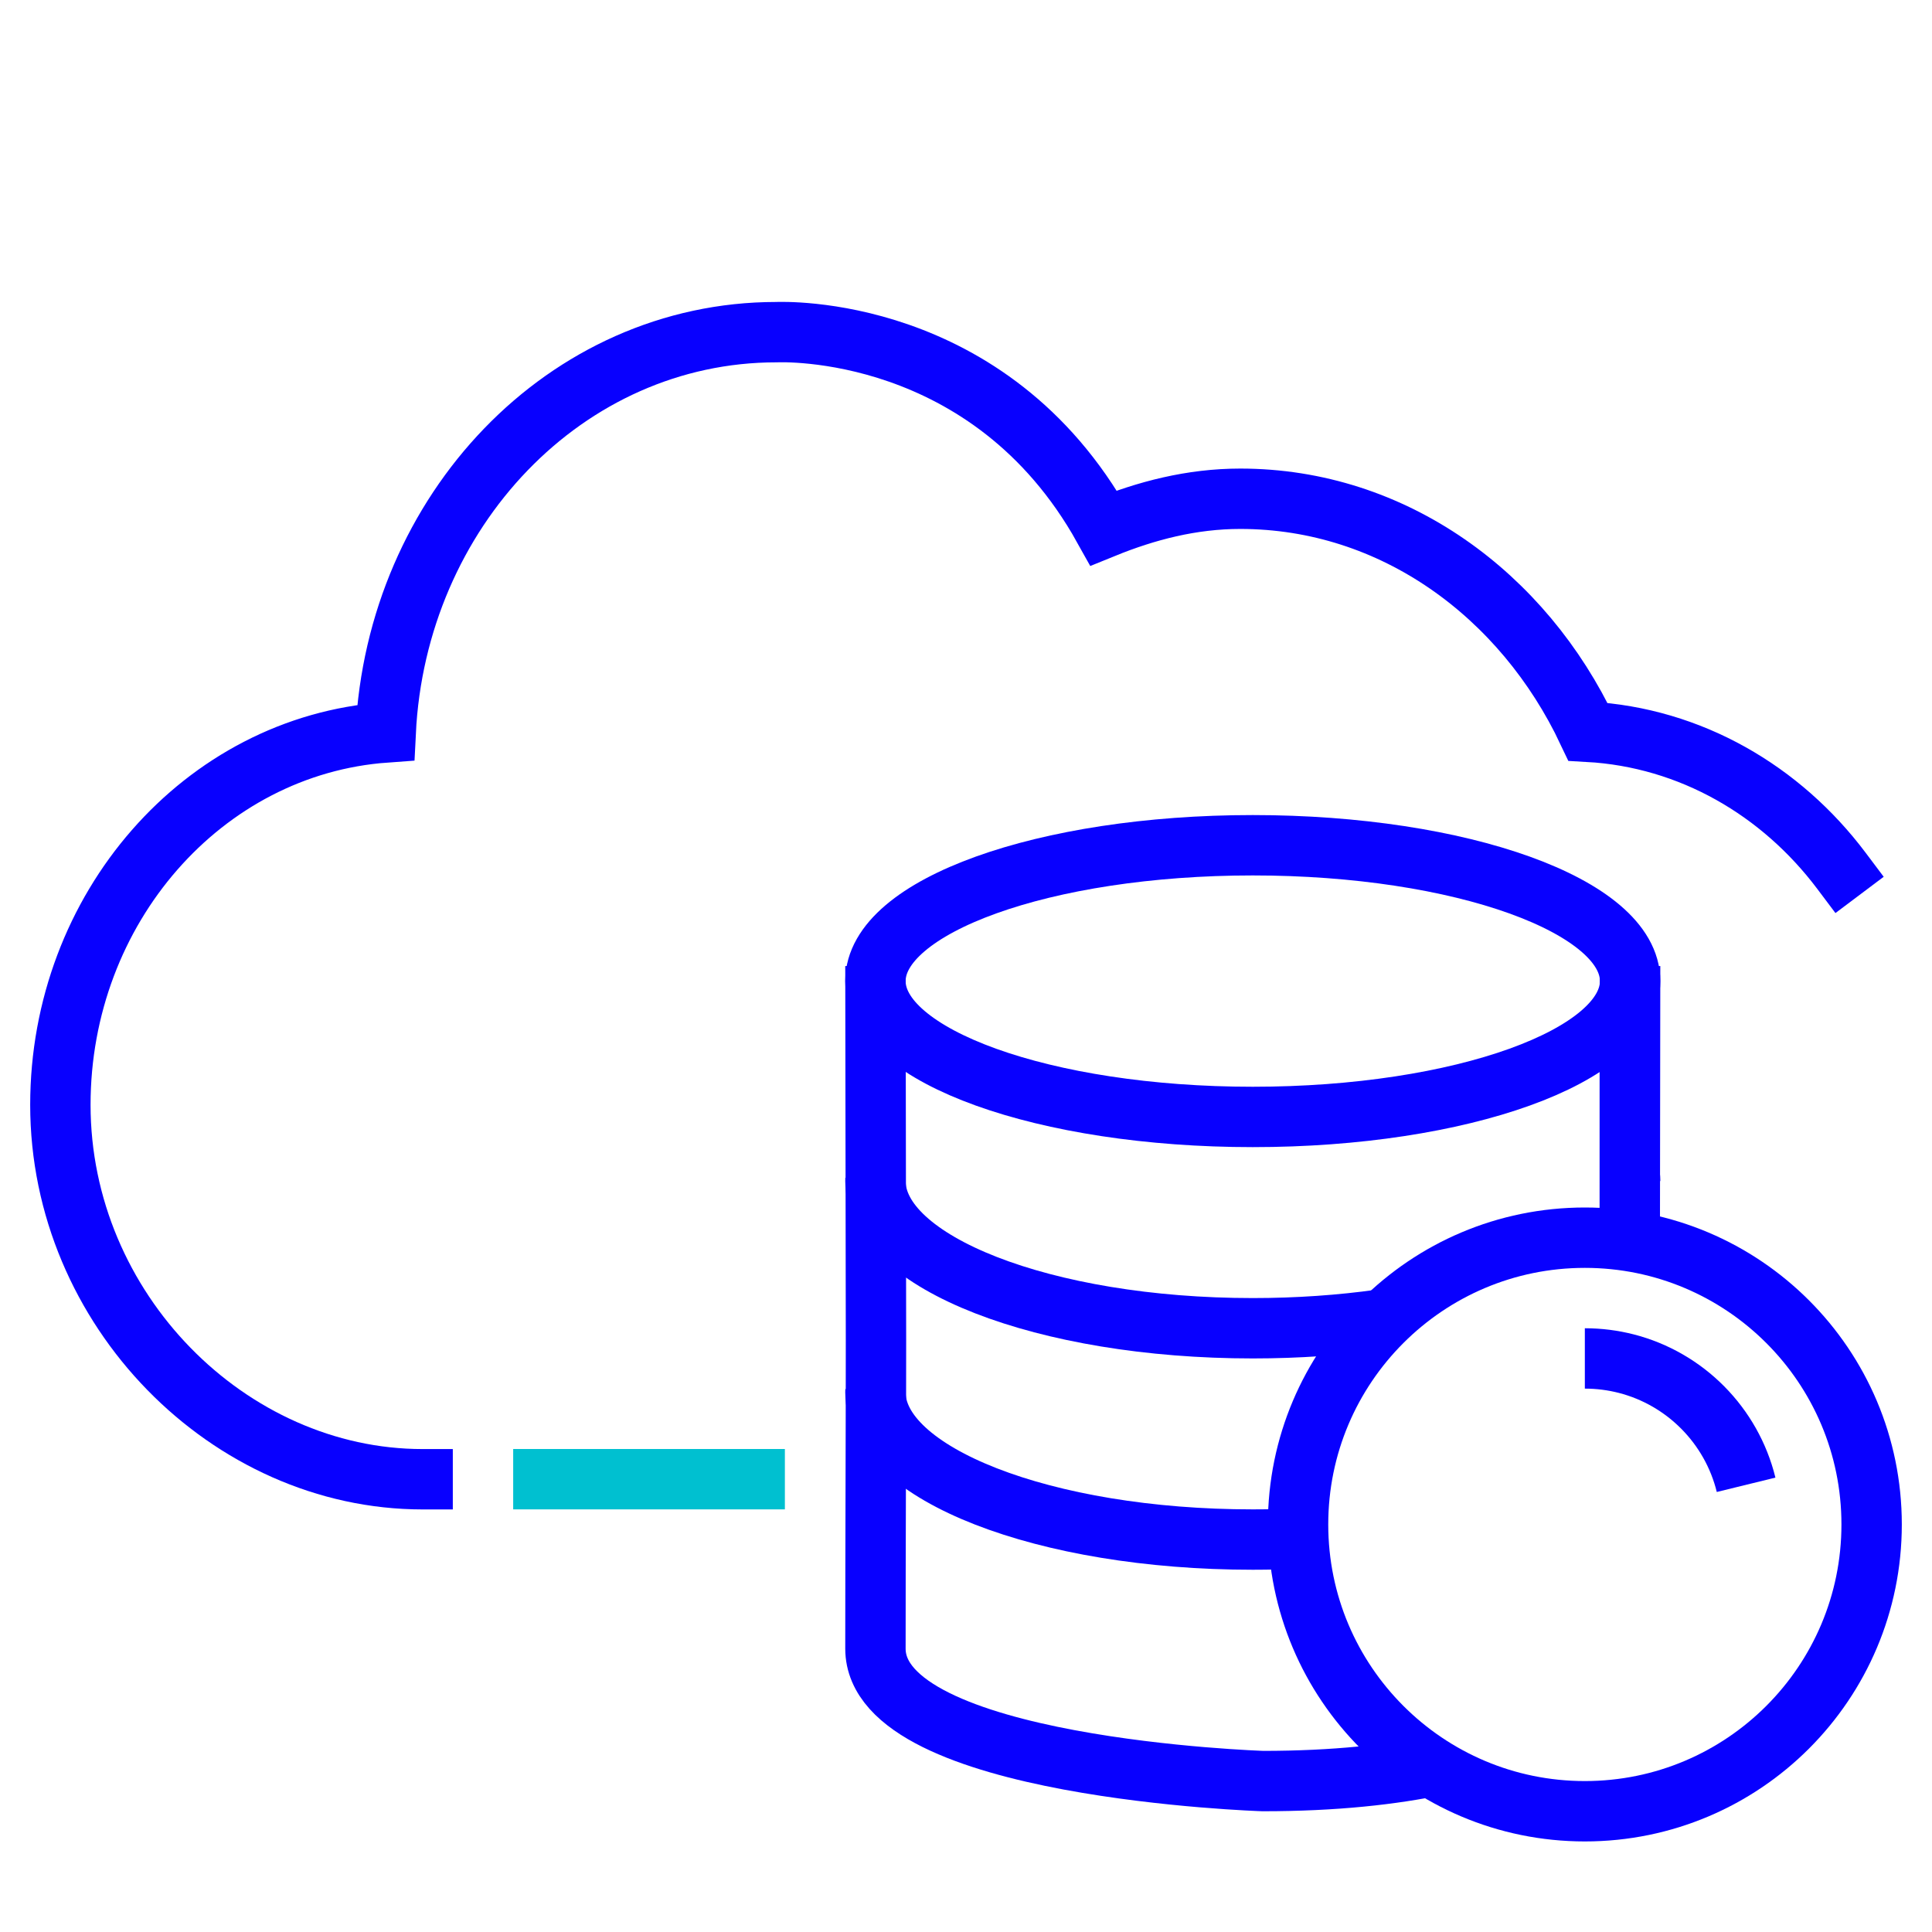<?xml version="1.0" encoding="UTF-8"?>
<svg xmlns="http://www.w3.org/2000/svg" width="64" height="64" viewBox="0 0 64 64" fill="none">
  <path d="M18 49H25" stroke="#00C0D0" stroke-width="2" stroke-linecap="square"></path>
  <path d="M61 28.846C59.005 26.192 56.007 24.43 52.603 24.241C50.467 19.715 46.169 16.522 41.084 16.522C39.475 16.522 37.972 16.915 36.559 17.49C32.777 10.701 25.872 10.999 25.717 11.003C18.726 11.003 13.133 16.943 12.776 24.263C6.727 24.699 2 30.097 2 36.6C2 43.38 7.582 49.002 14 49.002" stroke="#0800FF" stroke-width="2" stroke-linecap="square"></path>
  <path d="M45.751 43.711C44.424 43.898 42.992 44 41.499 44C34.596 44 29 41.816 29 39.124C29 39.103 29 39.083 29.001 39.062M53.995 39C53.998 39.041 54 39.083 54 39.124L53.995 39Z" stroke="#0800FF" stroke-width="2"></path>
  <path d="M43.098 50.961C42.575 50.987 42.041 51 41.499 51C34.596 51 29 48.816 29 46.124C29 46.103 29 46.083 29.001 46.062" stroke="#0800FF" stroke-width="2"></path>
  <path d="M41.5 37C48.404 37 54 34.985 54 32.5C54 30.015 48.404 28 41.5 28C34.596 28 29 30.015 29 32.5C29 34.985 34.596 37 41.5 37Z" stroke="#0800FF" stroke-width="2"></path>
  <path d="M52.5 60C57.747 60 62 55.747 62 50.5C62 45.253 57.747 41 52.5 41C47.253 41 43 45.253 43 50.5C43 55.747 47.253 60 52.5 60Z" stroke="#0800FF" stroke-width="2"></path>
  <path d="M57.842 49.186C57.361 47.223 55.826 45.673 53.87 45.172C53.432 45.06 52.973 45 52.5 45" stroke="#0800FF" stroke-width="2"></path>
  <path d="M47.686 58.458C46.135 58.787 44.214 59 41.84 59C41.84 59 29 58.591 29 54.613C29 51.205 29.018 47.798 29.018 44.39L29 32M54 32L53.989 34.791C53.989 36.914 53.988 39.037 53.988 41.159L54 32Z" stroke="#0800FF" stroke-width="2"></path>
</svg>
